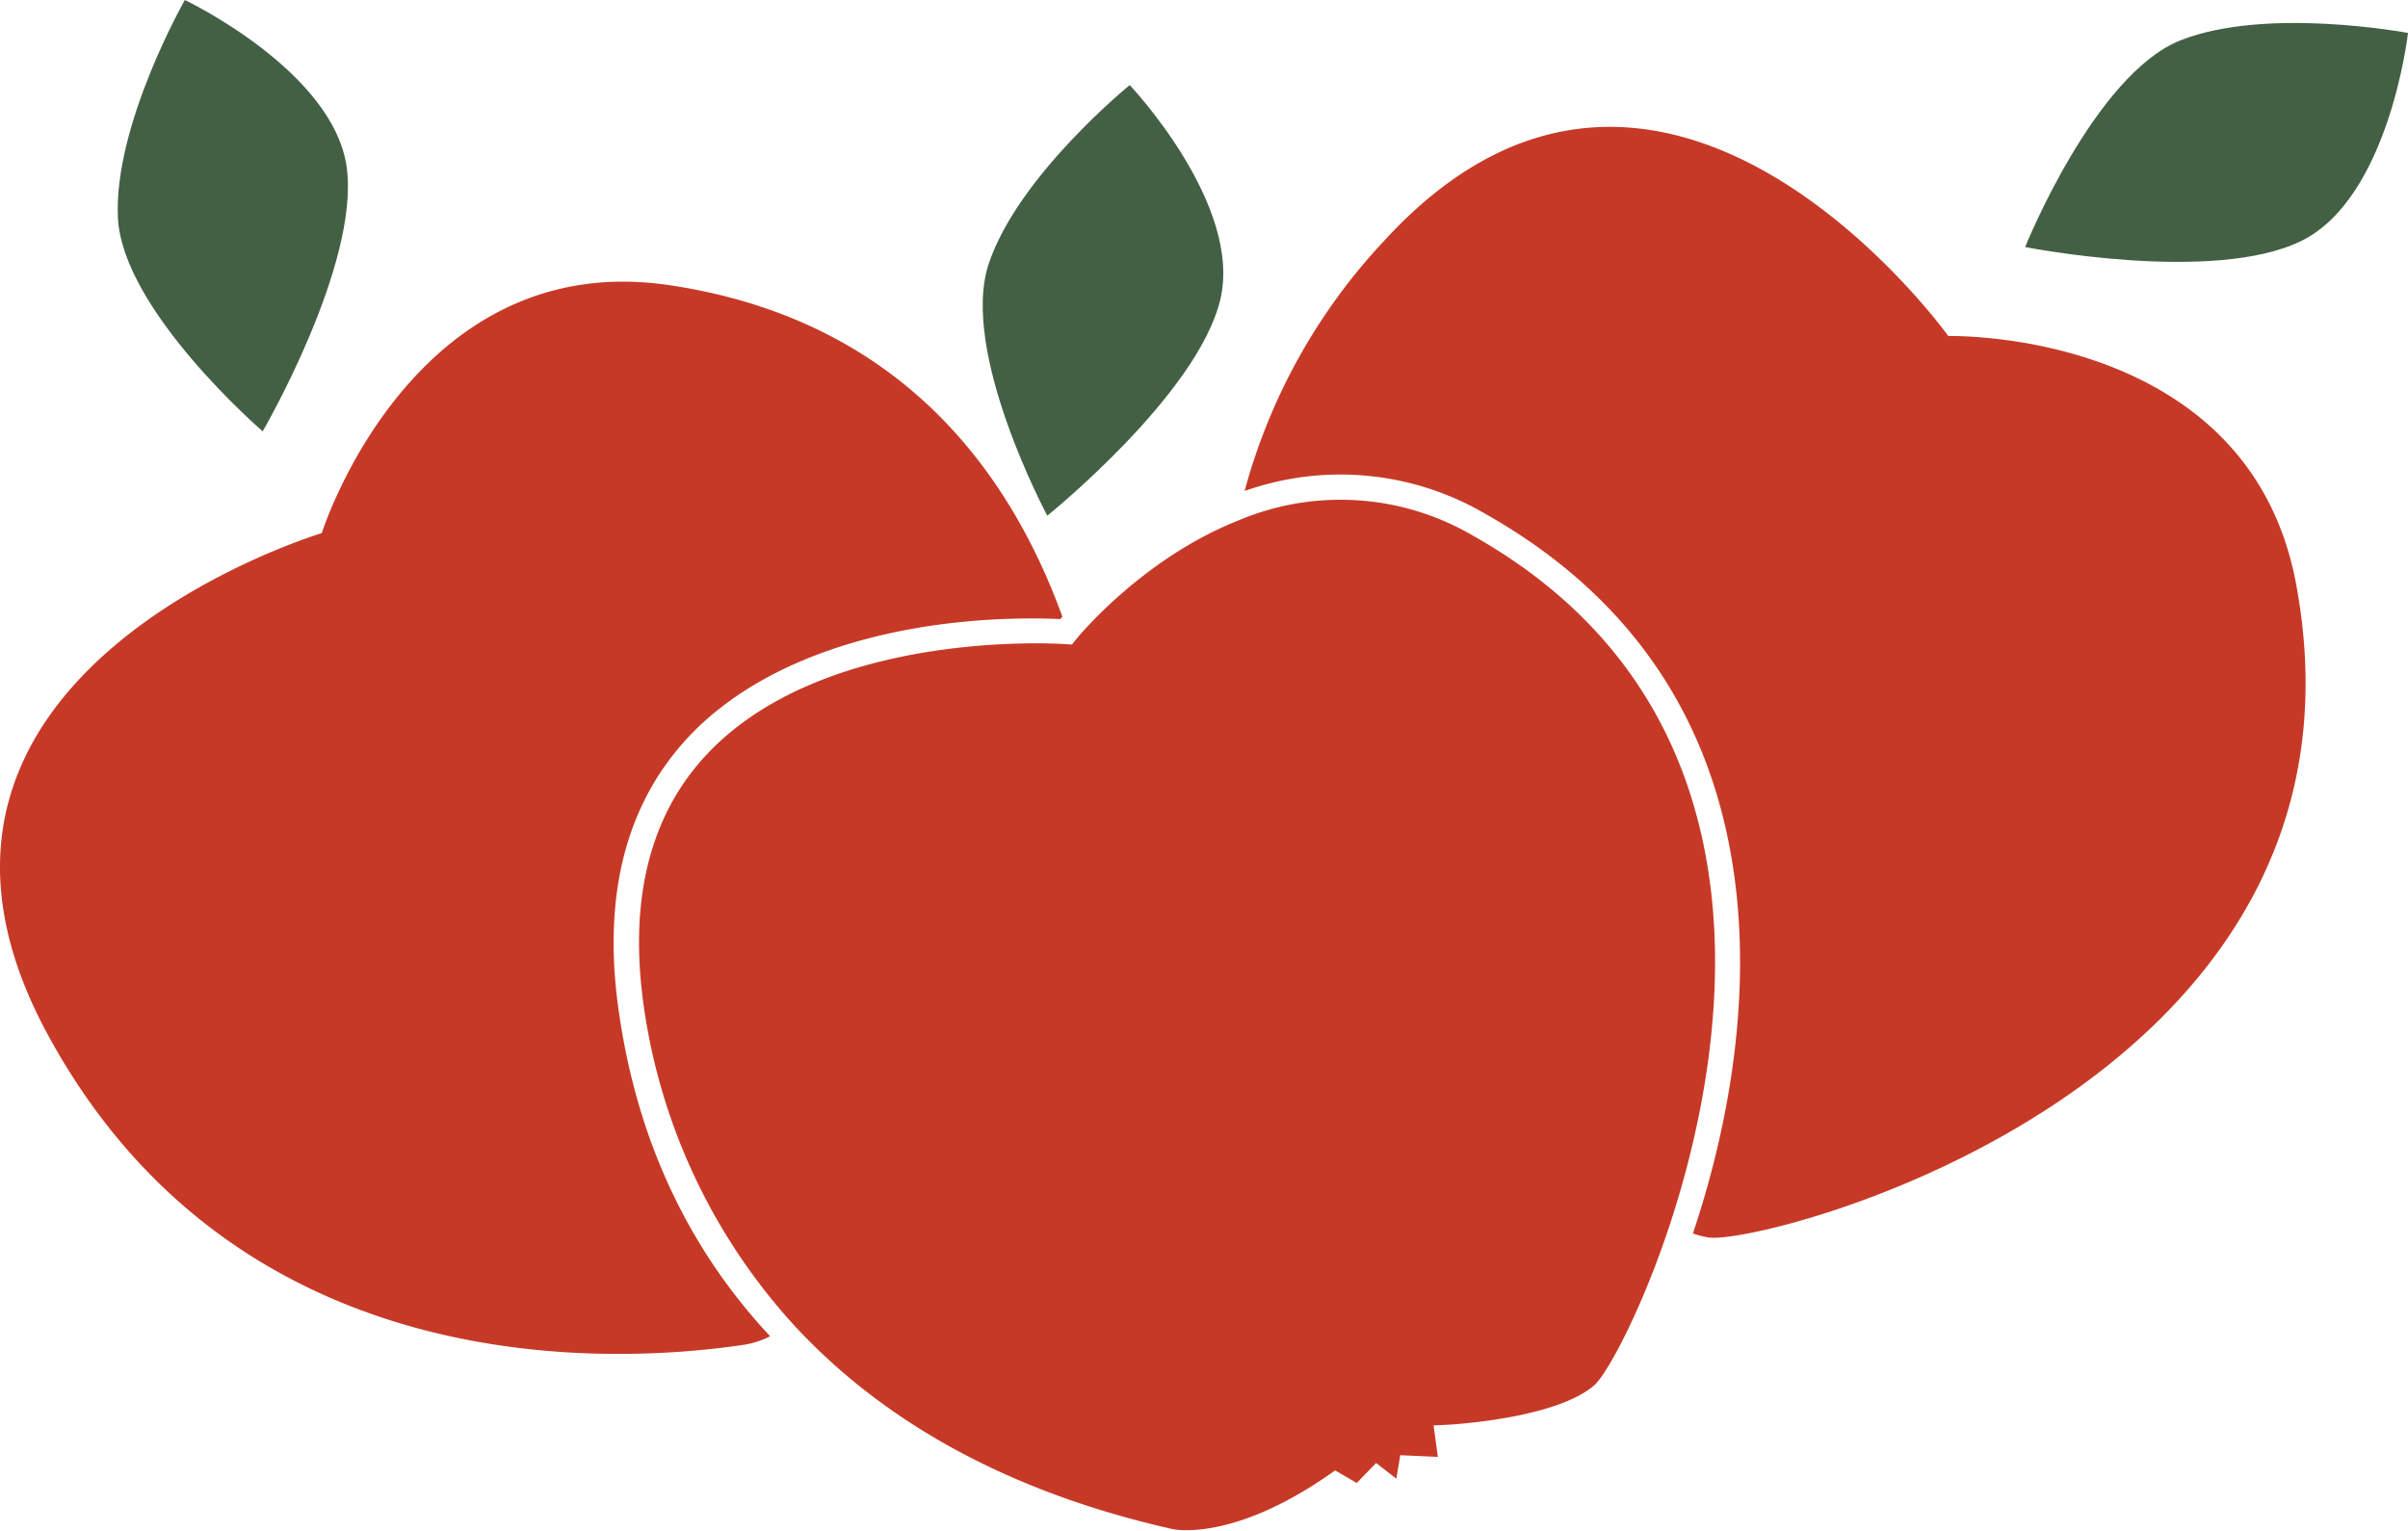 <?xml version="1.0" encoding="UTF-8"?> <svg xmlns="http://www.w3.org/2000/svg" id="Layer_1" data-name="Layer 1" viewBox="0 0 287.75 182.96"><defs><style>.cls-1{fill:#c73927;}.cls-2{fill:#436044;}</style></defs><title>epler</title><path class="cls-1" d="M82.36,88c6.32-6.68,16.15-11.22,28.41-13.13A83.23,83.23,0,0,1,126.71,74l.24-.28C120.26,55.23,106.6,38.05,80,34.09,49.23,29.51,38.45,63.73,38.45,63.73s-56.2,16.8-32.71,60,70.35,38.94,83.29,37a10.63,10.63,0,0,0,3-1C82,149,75.89,135.67,73.83,120.06,72.07,106.65,74.93,95.88,82.36,88Z"></path><path class="cls-2" d="M31.39,51.56s11.52-19.8,10.06-31.42S22.09,0,22.09,0s-8.51,14.91-8,26S31.39,51.56,31.39,51.56Z"></path><path class="cls-1" d="M232.82,40.17S198.63-7.5,165.39,28.8a70.47,70.47,0,0,0-16.66,29.89,34.27,34.27,0,0,1,28.81,2.76c17.83,10.08,27.93,25.46,30,45.72,1.49,14.54-1.48,29.06-5.24,40.27a10.19,10.19,0,0,0,1.86.48c6.69,1,81.37-18.23,70.22-78.1C268.69,39.22,232.82,40.17,232.82,40.17Z"></path><path class="cls-2" d="M260.59,4.81C250.3,8.87,242,29.53,242,29.53s22.48,4.44,33-.73S287.75,3.94,287.75,3.94,270.88.75,260.59,4.81Z"></path><path class="cls-1" d="M204.57,107.48c-2-19.24-11.57-33.85-28.5-43.42a31.35,31.35,0,0,0-28.18-1.81c-11.56,4.62-19.21,14.06-19.34,14.22l-.46.58,0,0-.8-.06c-.06,0-1.33-.09-3.45-.09-8,0-28,1.26-39.28,13.17-6.77,7.15-9.36,17.09-7.72,29.56a71.37,71.37,0,0,0,17.9,38.62c9.46,10.32,23.77,19.67,45.42,24.54.11,0,7,1.56,18.61-6.48l.78-.54,2.58,1.5,2.31-2.39,2.42,1.87.47-2.8,4.49.2-.51-3.76,1.63-.08c.13,0,12.94-.67,17.58-4.73,1.48-1.3,5.63-8.83,9.1-19.43C203.14,135.37,206,121.34,204.57,107.48Z"></path><path class="cls-2" d="M145.8,35.91C148.6,24.53,135,10.17,135,10.17S121.66,21,118.15,31.53s7,30.11,7,30.11S143,47.28,145.8,35.91Z"></path></svg> 
